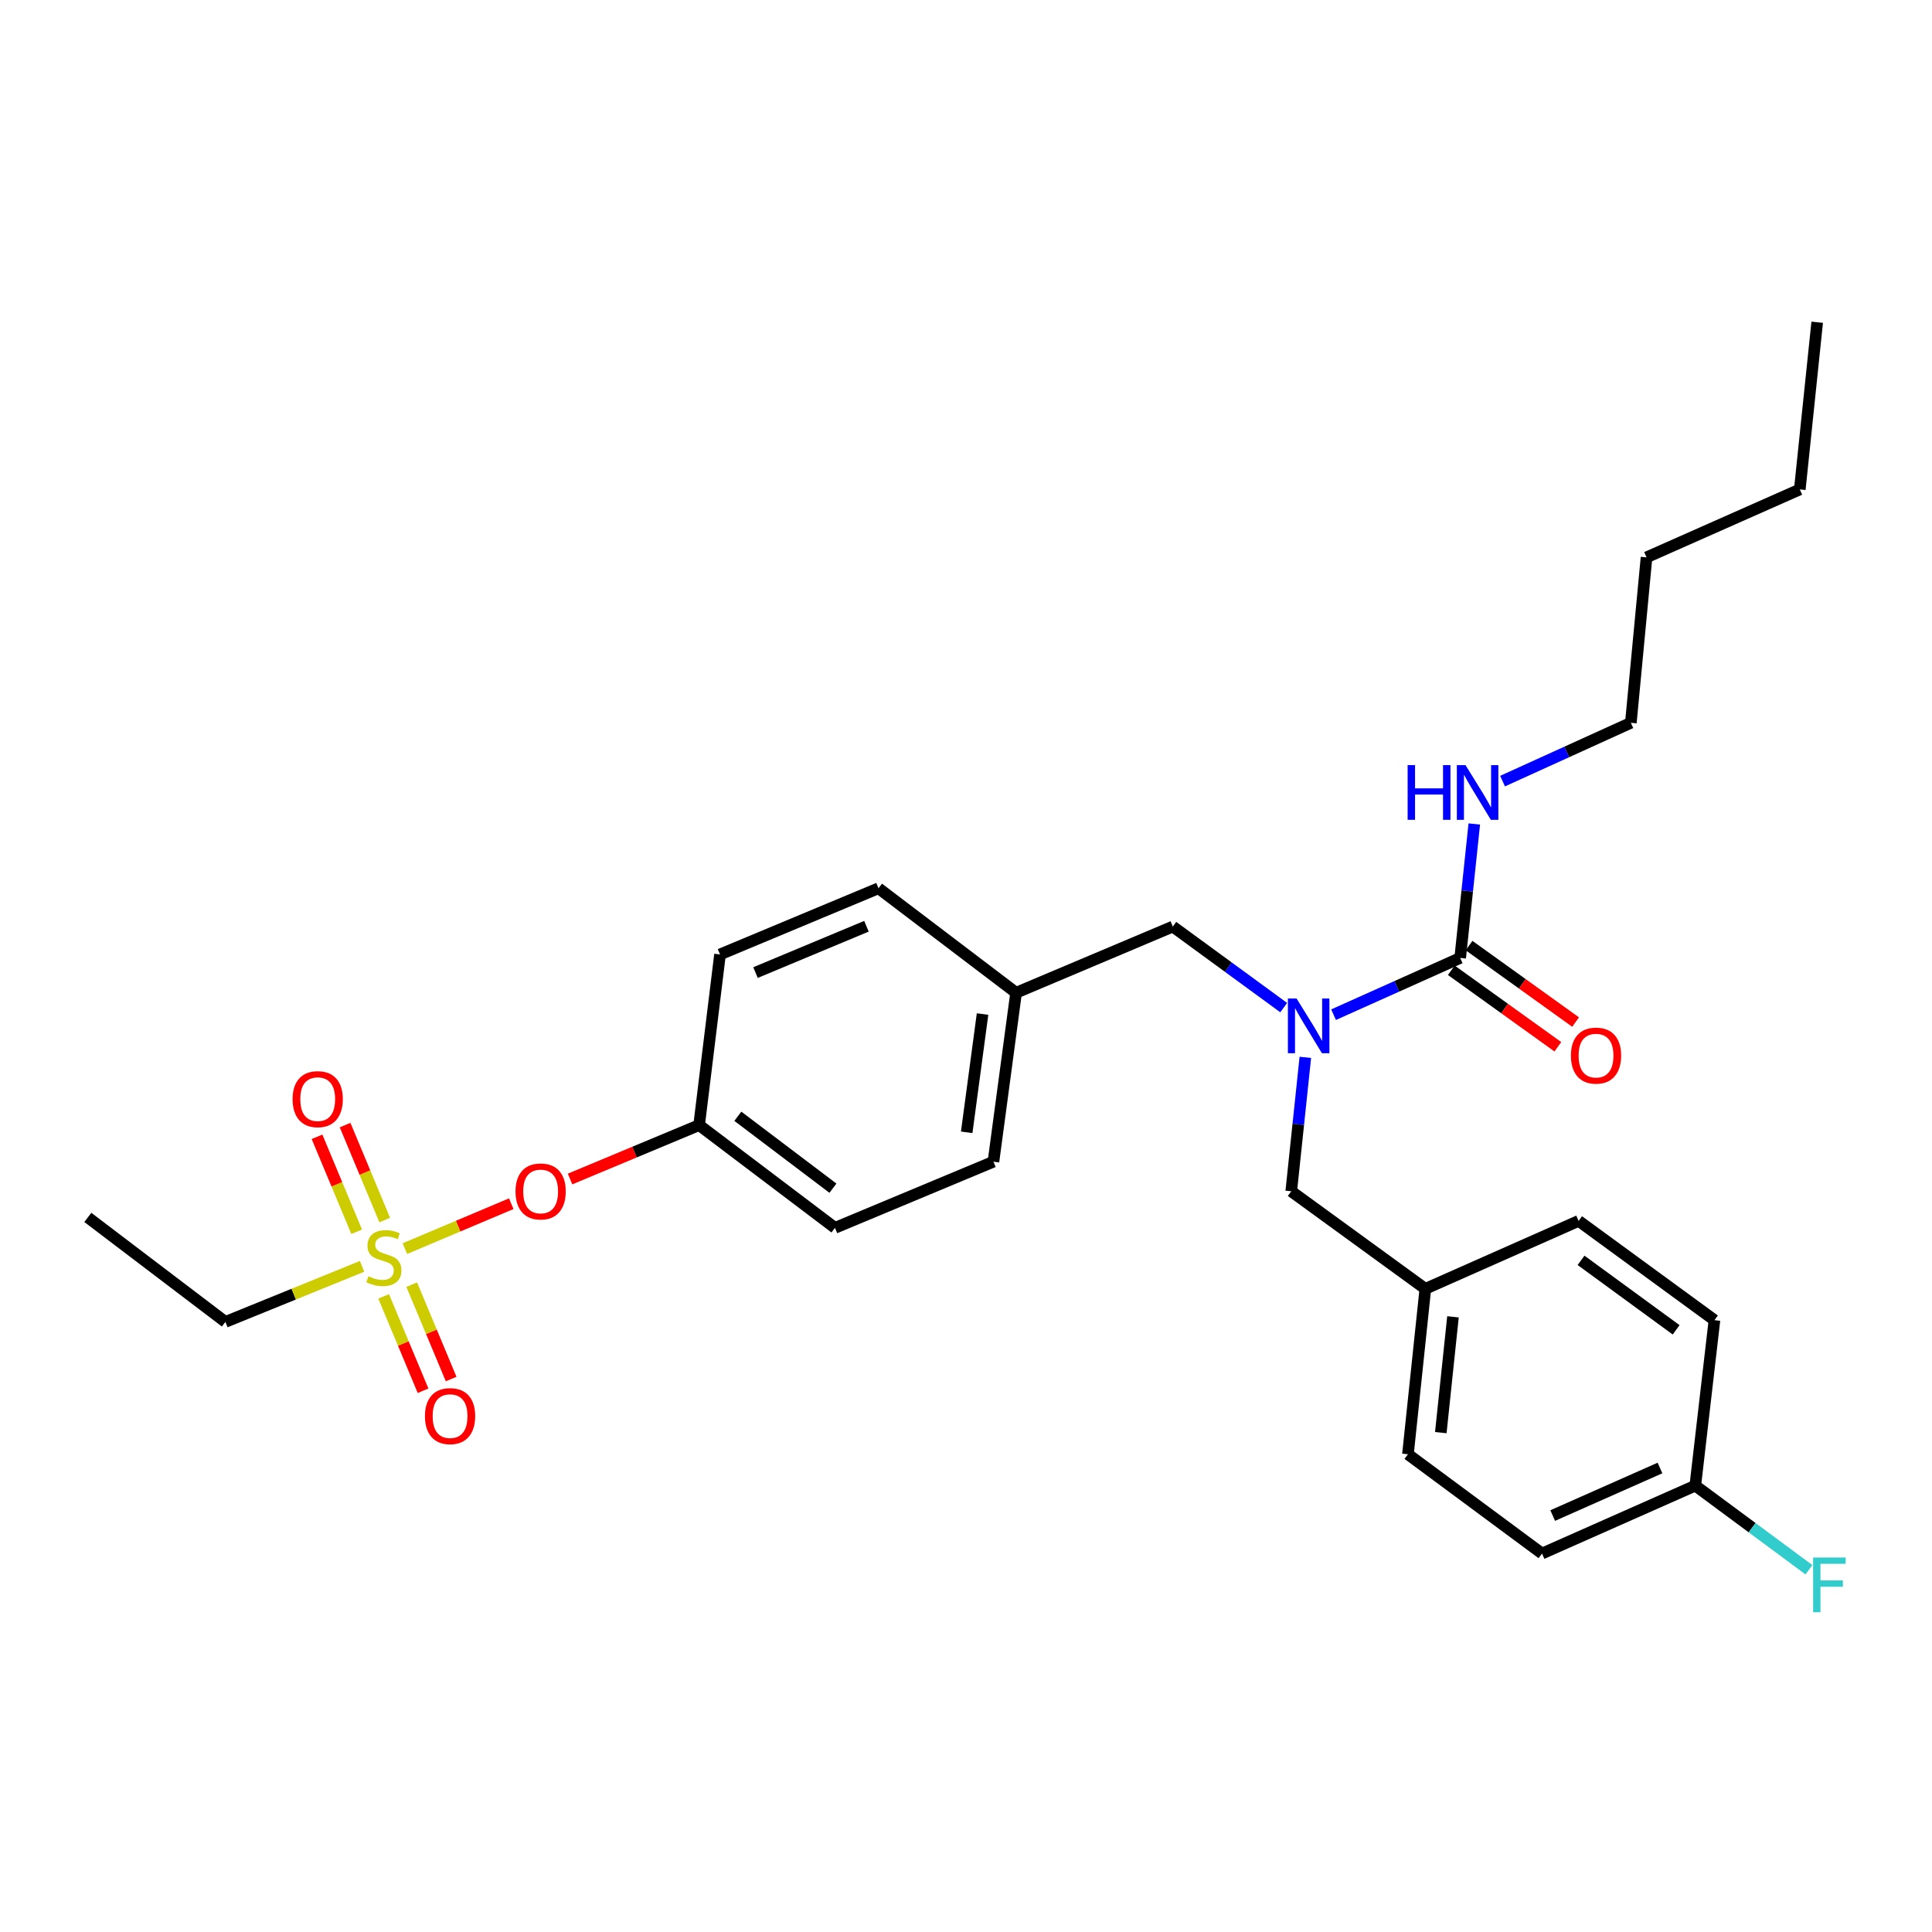 <?xml version='1.0' encoding='iso-8859-1'?>
<svg version='1.1' baseProfile='full'
              xmlns='http://www.w3.org/2000/svg'
                      xmlns:rdkit='http://www.rdkit.org/xml'
                      xmlns:xlink='http://www.w3.org/1999/xlink'
                  xml:space='preserve'
width='1000px' height='1000px' viewBox='0 0 1000 1000'>
<!-- END OF HEADER -->
<rect style='opacity:1.0;fill:#FFFFFF;stroke:none' width='1000' height='1000' x='0' y='0'> </rect>
<path class='bond-0' d='M 664.442,521.536 L 635.744,500.563' style='fill:none;fill-rule:evenodd;stroke:#0000FF;stroke-width:6px;stroke-linecap:butt;stroke-linejoin:miter;stroke-opacity:1' />
<path class='bond-0' d='M 635.744,500.563 L 607.047,479.589' style='fill:none;fill-rule:evenodd;stroke:#000000;stroke-width:6px;stroke-linecap:butt;stroke-linejoin:miter;stroke-opacity:1' />
<path class='bond-1' d='M 690.248,525.199 L 723.018,510.51' style='fill:none;fill-rule:evenodd;stroke:#0000FF;stroke-width:6px;stroke-linecap:butt;stroke-linejoin:miter;stroke-opacity:1' />
<path class='bond-1' d='M 723.018,510.51 L 755.788,495.82' style='fill:none;fill-rule:evenodd;stroke:#000000;stroke-width:6px;stroke-linecap:butt;stroke-linejoin:miter;stroke-opacity:1' />
<path class='bond-2' d='M 675.642,547.289 L 671.992,581.95' style='fill:none;fill-rule:evenodd;stroke:#0000FF;stroke-width:6px;stroke-linecap:butt;stroke-linejoin:miter;stroke-opacity:1' />
<path class='bond-2' d='M 671.992,581.95 L 668.343,616.611' style='fill:none;fill-rule:evenodd;stroke:#000000;stroke-width:6px;stroke-linecap:butt;stroke-linejoin:miter;stroke-opacity:1' />
<path class='bond-3' d='M 844.125,374.12 L 852.24,288.485' style='fill:none;fill-rule:evenodd;stroke:#000000;stroke-width:6px;stroke-linecap:butt;stroke-linejoin:miter;stroke-opacity:1' />
<path class='bond-4' d='M 844.125,374.12 L 810.924,389.212' style='fill:none;fill-rule:evenodd;stroke:#000000;stroke-width:6px;stroke-linecap:butt;stroke-linejoin:miter;stroke-opacity:1' />
<path class='bond-4' d='M 810.924,389.212 L 777.723,404.305' style='fill:none;fill-rule:evenodd;stroke:#0000FF;stroke-width:6px;stroke-linecap:butt;stroke-linejoin:miter;stroke-opacity:1' />
<path class='bond-5' d='M 751.198,502.214 L 778.772,522.01' style='fill:none;fill-rule:evenodd;stroke:#000000;stroke-width:6px;stroke-linecap:butt;stroke-linejoin:miter;stroke-opacity:1' />
<path class='bond-5' d='M 778.772,522.01 L 806.346,541.806' style='fill:none;fill-rule:evenodd;stroke:#FF0000;stroke-width:6px;stroke-linecap:butt;stroke-linejoin:miter;stroke-opacity:1' />
<path class='bond-5' d='M 760.378,489.427 L 787.952,509.223' style='fill:none;fill-rule:evenodd;stroke:#000000;stroke-width:6px;stroke-linecap:butt;stroke-linejoin:miter;stroke-opacity:1' />
<path class='bond-5' d='M 787.952,509.223 L 815.527,529.019' style='fill:none;fill-rule:evenodd;stroke:#FF0000;stroke-width:6px;stroke-linecap:butt;stroke-linejoin:miter;stroke-opacity:1' />
<path class='bond-6' d='M 755.788,495.82 L 759.437,461.155' style='fill:none;fill-rule:evenodd;stroke:#000000;stroke-width:6px;stroke-linecap:butt;stroke-linejoin:miter;stroke-opacity:1' />
<path class='bond-6' d='M 759.437,461.155 L 763.087,426.49' style='fill:none;fill-rule:evenodd;stroke:#0000FF;stroke-width:6px;stroke-linecap:butt;stroke-linejoin:miter;stroke-opacity:1' />
<path class='bond-7' d='M 852.24,288.485 L 931.57,253.329' style='fill:none;fill-rule:evenodd;stroke:#000000;stroke-width:6px;stroke-linecap:butt;stroke-linejoin:miter;stroke-opacity:1' />
<path class='bond-8' d='M 931.57,253.329 L 940.577,166.794' style='fill:none;fill-rule:evenodd;stroke:#000000;stroke-width:6px;stroke-linecap:butt;stroke-linejoin:miter;stroke-opacity:1' />
<path class='bond-9' d='M 607.047,479.589 L 525.925,513.845' style='fill:none;fill-rule:evenodd;stroke:#000000;stroke-width:6px;stroke-linecap:butt;stroke-linejoin:miter;stroke-opacity:1' />
<path class='bond-10' d='M 798.15,804.112 L 877.48,768.956' style='fill:none;fill-rule:evenodd;stroke:#000000;stroke-width:6px;stroke-linecap:butt;stroke-linejoin:miter;stroke-opacity:1' />
<path class='bond-10' d='M 803.672,784.447 L 859.202,759.837' style='fill:none;fill-rule:evenodd;stroke:#000000;stroke-width:6px;stroke-linecap:butt;stroke-linejoin:miter;stroke-opacity:1' />
<path class='bond-11' d='M 798.15,804.112 L 728.747,752.724' style='fill:none;fill-rule:evenodd;stroke:#000000;stroke-width:6px;stroke-linecap:butt;stroke-linejoin:miter;stroke-opacity:1' />
<path class='bond-12' d='M 877.48,768.956 L 887.397,683.312' style='fill:none;fill-rule:evenodd;stroke:#000000;stroke-width:6px;stroke-linecap:butt;stroke-linejoin:miter;stroke-opacity:1' />
<path class='bond-13' d='M 877.48,768.956 L 906.896,790.73' style='fill:none;fill-rule:evenodd;stroke:#000000;stroke-width:6px;stroke-linecap:butt;stroke-linejoin:miter;stroke-opacity:1' />
<path class='bond-13' d='M 906.896,790.73 L 936.312,812.504' style='fill:none;fill-rule:evenodd;stroke:#33CCCC;stroke-width:6px;stroke-linecap:butt;stroke-linejoin:miter;stroke-opacity:1' />
<path class='bond-14' d='M 116.668,684.222 L 45.455,630.132' style='fill:none;fill-rule:evenodd;stroke:#000000;stroke-width:6px;stroke-linecap:butt;stroke-linejoin:miter;stroke-opacity:1' />
<path class='bond-15' d='M 116.668,684.222 L 152.037,669.84' style='fill:none;fill-rule:evenodd;stroke:#000000;stroke-width:6px;stroke-linecap:butt;stroke-linejoin:miter;stroke-opacity:1' />
<path class='bond-15' d='M 152.037,669.84 L 187.406,655.459' style='fill:none;fill-rule:evenodd;stroke:#CCCC00;stroke-width:6px;stroke-linecap:butt;stroke-linejoin:miter;stroke-opacity:1' />
<path class='bond-16' d='M 264.629,623.03 L 237.099,634.654' style='fill:none;fill-rule:evenodd;stroke:#FF0000;stroke-width:6px;stroke-linecap:butt;stroke-linejoin:miter;stroke-opacity:1' />
<path class='bond-16' d='M 237.099,634.654 L 209.569,646.278' style='fill:none;fill-rule:evenodd;stroke:#CCCC00;stroke-width:6px;stroke-linecap:butt;stroke-linejoin:miter;stroke-opacity:1' />
<path class='bond-17' d='M 295.053,610.255 L 328.457,596.305' style='fill:none;fill-rule:evenodd;stroke:#FF0000;stroke-width:6px;stroke-linecap:butt;stroke-linejoin:miter;stroke-opacity:1' />
<path class='bond-17' d='M 328.457,596.305 L 361.862,582.356' style='fill:none;fill-rule:evenodd;stroke:#000000;stroke-width:6px;stroke-linecap:butt;stroke-linejoin:miter;stroke-opacity:1' />
<path class='bond-18' d='M 198.578,671.002 L 208.778,695.427' style='fill:none;fill-rule:evenodd;stroke:#CCCC00;stroke-width:6px;stroke-linecap:butt;stroke-linejoin:miter;stroke-opacity:1' />
<path class='bond-18' d='M 208.778,695.427 L 218.978,719.852' style='fill:none;fill-rule:evenodd;stroke:#FF0000;stroke-width:6px;stroke-linecap:butt;stroke-linejoin:miter;stroke-opacity:1' />
<path class='bond-18' d='M 213.104,664.936 L 223.304,689.361' style='fill:none;fill-rule:evenodd;stroke:#CCCC00;stroke-width:6px;stroke-linecap:butt;stroke-linejoin:miter;stroke-opacity:1' />
<path class='bond-18' d='M 223.304,689.361 L 233.504,713.786' style='fill:none;fill-rule:evenodd;stroke:#FF0000;stroke-width:6px;stroke-linecap:butt;stroke-linejoin:miter;stroke-opacity:1' />
<path class='bond-19' d='M 199.138,631.492 L 188.876,606.917' style='fill:none;fill-rule:evenodd;stroke:#CCCC00;stroke-width:6px;stroke-linecap:butt;stroke-linejoin:miter;stroke-opacity:1' />
<path class='bond-19' d='M 188.876,606.917 L 178.614,582.342' style='fill:none;fill-rule:evenodd;stroke:#FF0000;stroke-width:6px;stroke-linecap:butt;stroke-linejoin:miter;stroke-opacity:1' />
<path class='bond-19' d='M 184.612,637.557 L 174.35,612.983' style='fill:none;fill-rule:evenodd;stroke:#CCCC00;stroke-width:6px;stroke-linecap:butt;stroke-linejoin:miter;stroke-opacity:1' />
<path class='bond-19' d='M 174.35,612.983 L 164.088,588.408' style='fill:none;fill-rule:evenodd;stroke:#FF0000;stroke-width:6px;stroke-linecap:butt;stroke-linejoin:miter;stroke-opacity:1' />
<path class='bond-20' d='M 525.925,513.845 L 454.711,459.763' style='fill:none;fill-rule:evenodd;stroke:#000000;stroke-width:6px;stroke-linecap:butt;stroke-linejoin:miter;stroke-opacity:1' />
<path class='bond-21' d='M 525.925,513.845 L 514.206,601.289' style='fill:none;fill-rule:evenodd;stroke:#000000;stroke-width:6px;stroke-linecap:butt;stroke-linejoin:miter;stroke-opacity:1' />
<path class='bond-21' d='M 508.565,524.87 L 500.362,586.082' style='fill:none;fill-rule:evenodd;stroke:#000000;stroke-width:6px;stroke-linecap:butt;stroke-linejoin:miter;stroke-opacity:1' />
<path class='bond-22' d='M 361.862,582.356 L 432.174,635.536' style='fill:none;fill-rule:evenodd;stroke:#000000;stroke-width:6px;stroke-linecap:butt;stroke-linejoin:miter;stroke-opacity:1' />
<path class='bond-22' d='M 381.905,577.778 L 431.123,615.004' style='fill:none;fill-rule:evenodd;stroke:#000000;stroke-width:6px;stroke-linecap:butt;stroke-linejoin:miter;stroke-opacity:1' />
<path class='bond-23' d='M 361.862,582.356 L 372.68,494.019' style='fill:none;fill-rule:evenodd;stroke:#000000;stroke-width:6px;stroke-linecap:butt;stroke-linejoin:miter;stroke-opacity:1' />
<path class='bond-24' d='M 454.711,459.763 L 372.68,494.019' style='fill:none;fill-rule:evenodd;stroke:#000000;stroke-width:6px;stroke-linecap:butt;stroke-linejoin:miter;stroke-opacity:1' />
<path class='bond-24' d='M 448.472,479.428 L 391.05,503.406' style='fill:none;fill-rule:evenodd;stroke:#000000;stroke-width:6px;stroke-linecap:butt;stroke-linejoin:miter;stroke-opacity:1' />
<path class='bond-25' d='M 514.206,601.289 L 432.174,635.536' style='fill:none;fill-rule:evenodd;stroke:#000000;stroke-width:6px;stroke-linecap:butt;stroke-linejoin:miter;stroke-opacity:1' />
<path class='bond-26' d='M 887.397,683.312 L 817.084,631.933' style='fill:none;fill-rule:evenodd;stroke:#000000;stroke-width:6px;stroke-linecap:butt;stroke-linejoin:miter;stroke-opacity:1' />
<path class='bond-26' d='M 867.562,688.315 L 818.344,652.35' style='fill:none;fill-rule:evenodd;stroke:#000000;stroke-width:6px;stroke-linecap:butt;stroke-linejoin:miter;stroke-opacity:1' />
<path class='bond-27' d='M 817.084,631.933 L 737.755,667.09' style='fill:none;fill-rule:evenodd;stroke:#000000;stroke-width:6px;stroke-linecap:butt;stroke-linejoin:miter;stroke-opacity:1' />
<path class='bond-28' d='M 737.755,667.09 L 728.747,752.724' style='fill:none;fill-rule:evenodd;stroke:#000000;stroke-width:6px;stroke-linecap:butt;stroke-linejoin:miter;stroke-opacity:1' />
<path class='bond-28' d='M 752.059,681.581 L 745.754,741.526' style='fill:none;fill-rule:evenodd;stroke:#000000;stroke-width:6px;stroke-linecap:butt;stroke-linejoin:miter;stroke-opacity:1' />
<path class='bond-29' d='M 737.755,667.09 L 668.343,616.611' style='fill:none;fill-rule:evenodd;stroke:#000000;stroke-width:6px;stroke-linecap:butt;stroke-linejoin:miter;stroke-opacity:1' />
<path  class='atom-0' d='M 671.099 516.817
L 680.379 531.817
Q 681.299 533.297, 682.779 535.977
Q 684.259 538.657, 684.339 538.817
L 684.339 516.817
L 688.099 516.817
L 688.099 545.137
L 684.219 545.137
L 674.259 528.737
Q 673.099 526.817, 671.859 524.617
Q 670.659 522.417, 670.299 521.737
L 670.299 545.137
L 666.619 545.137
L 666.619 516.817
L 671.099 516.817
' fill='#0000FF'/>
<path  class='atom-3' d='M 813.101 546.379
Q 813.101 539.579, 816.461 535.779
Q 819.821 531.979, 826.101 531.979
Q 832.381 531.979, 835.741 535.779
Q 839.101 539.579, 839.101 546.379
Q 839.101 553.259, 835.701 557.179
Q 832.301 561.059, 826.101 561.059
Q 819.861 561.059, 816.461 557.179
Q 813.101 553.299, 813.101 546.379
M 826.101 557.859
Q 830.421 557.859, 832.741 554.979
Q 835.101 552.059, 835.101 546.379
Q 835.101 540.819, 832.741 538.019
Q 830.421 535.179, 826.101 535.179
Q 821.781 535.179, 819.421 537.979
Q 817.101 540.779, 817.101 546.379
Q 817.101 552.099, 819.421 554.979
Q 821.781 557.859, 826.101 557.859
' fill='#FF0000'/>
<path  class='atom-4' d='M 728.584 396.017
L 732.424 396.017
L 732.424 408.057
L 746.904 408.057
L 746.904 396.017
L 750.744 396.017
L 750.744 424.337
L 746.904 424.337
L 746.904 411.257
L 732.424 411.257
L 732.424 424.337
L 728.584 424.337
L 728.584 396.017
' fill='#0000FF'/>
<path  class='atom-4' d='M 758.544 396.017
L 767.824 411.017
Q 768.744 412.497, 770.224 415.177
Q 771.704 417.857, 771.784 418.017
L 771.784 396.017
L 775.544 396.017
L 775.544 424.337
L 771.664 424.337
L 761.704 407.937
Q 760.544 406.017, 759.304 403.817
Q 758.104 401.617, 757.744 400.937
L 757.744 424.337
L 754.064 424.337
L 754.064 396.017
L 758.544 396.017
' fill='#0000FF'/>
<path  class='atom-11' d='M 266.83 616.691
Q 266.83 609.891, 270.19 606.091
Q 273.55 602.291, 279.83 602.291
Q 286.11 602.291, 289.47 606.091
Q 292.83 609.891, 292.83 616.691
Q 292.83 623.571, 289.43 627.491
Q 286.03 631.371, 279.83 631.371
Q 273.59 631.371, 270.19 627.491
Q 266.83 623.611, 266.83 616.691
M 279.83 628.171
Q 284.15 628.171, 286.47 625.291
Q 288.83 622.371, 288.83 616.691
Q 288.83 611.131, 286.47 608.331
Q 284.15 605.491, 279.83 605.491
Q 275.51 605.491, 273.15 608.291
Q 270.83 611.091, 270.83 616.691
Q 270.83 622.411, 273.15 625.291
Q 275.51 628.171, 279.83 628.171
' fill='#FF0000'/>
<path  class='atom-12' d='M 190.7 660.587
Q 191.02 660.707, 192.34 661.267
Q 193.66 661.827, 195.1 662.187
Q 196.58 662.507, 198.02 662.507
Q 200.7 662.507, 202.26 661.227
Q 203.82 659.907, 203.82 657.627
Q 203.82 656.067, 203.02 655.107
Q 202.26 654.147, 201.06 653.627
Q 199.86 653.107, 197.86 652.507
Q 195.34 651.747, 193.82 651.027
Q 192.34 650.307, 191.26 648.787
Q 190.22 647.267, 190.22 644.707
Q 190.22 641.147, 192.62 638.947
Q 195.06 636.747, 199.86 636.747
Q 203.14 636.747, 206.86 638.307
L 205.94 641.387
Q 202.54 639.987, 199.98 639.987
Q 197.22 639.987, 195.7 641.147
Q 194.18 642.267, 194.22 644.227
Q 194.22 645.747, 194.98 646.667
Q 195.78 647.587, 196.9 648.107
Q 198.06 648.627, 199.98 649.227
Q 202.54 650.027, 204.06 650.827
Q 205.58 651.627, 206.66 653.267
Q 207.78 654.867, 207.78 657.627
Q 207.78 661.547, 205.14 663.667
Q 202.54 665.747, 198.18 665.747
Q 195.66 665.747, 193.74 665.187
Q 191.86 664.667, 189.62 663.747
L 190.7 660.587
' fill='#CCCC00'/>
<path  class='atom-13' d='M 219.955 732.978
Q 219.955 726.178, 223.315 722.378
Q 226.675 718.578, 232.955 718.578
Q 239.235 718.578, 242.595 722.378
Q 245.955 726.178, 245.955 732.978
Q 245.955 739.858, 242.555 743.778
Q 239.155 747.658, 232.955 747.658
Q 226.715 747.658, 223.315 743.778
Q 219.955 739.898, 219.955 732.978
M 232.955 744.458
Q 237.275 744.458, 239.595 741.578
Q 241.955 738.658, 241.955 732.978
Q 241.955 727.418, 239.595 724.618
Q 237.275 721.778, 232.955 721.778
Q 228.635 721.778, 226.275 724.578
Q 223.955 727.378, 223.955 732.978
Q 223.955 738.698, 226.275 741.578
Q 228.635 744.458, 232.955 744.458
' fill='#FF0000'/>
<path  class='atom-14' d='M 151.444 568.915
Q 151.444 562.115, 154.804 558.315
Q 158.164 554.515, 164.444 554.515
Q 170.724 554.515, 174.084 558.315
Q 177.444 562.115, 177.444 568.915
Q 177.444 575.795, 174.044 579.715
Q 170.644 583.595, 164.444 583.595
Q 158.204 583.595, 154.804 579.715
Q 151.444 575.835, 151.444 568.915
M 164.444 580.395
Q 168.764 580.395, 171.084 577.515
Q 173.444 574.595, 173.444 568.915
Q 173.444 563.355, 171.084 560.555
Q 168.764 557.715, 164.444 557.715
Q 160.124 557.715, 157.764 560.515
Q 155.444 563.315, 155.444 568.915
Q 155.444 574.635, 157.764 577.515
Q 160.124 580.395, 164.444 580.395
' fill='#FF0000'/>
<path  class='atom-27' d='M 938.471 806.175
L 955.311 806.175
L 955.311 809.415
L 942.271 809.415
L 942.271 818.015
L 953.871 818.015
L 953.871 821.295
L 942.271 821.295
L 942.271 834.495
L 938.471 834.495
L 938.471 806.175
' fill='#33CCCC'/>
</svg>
